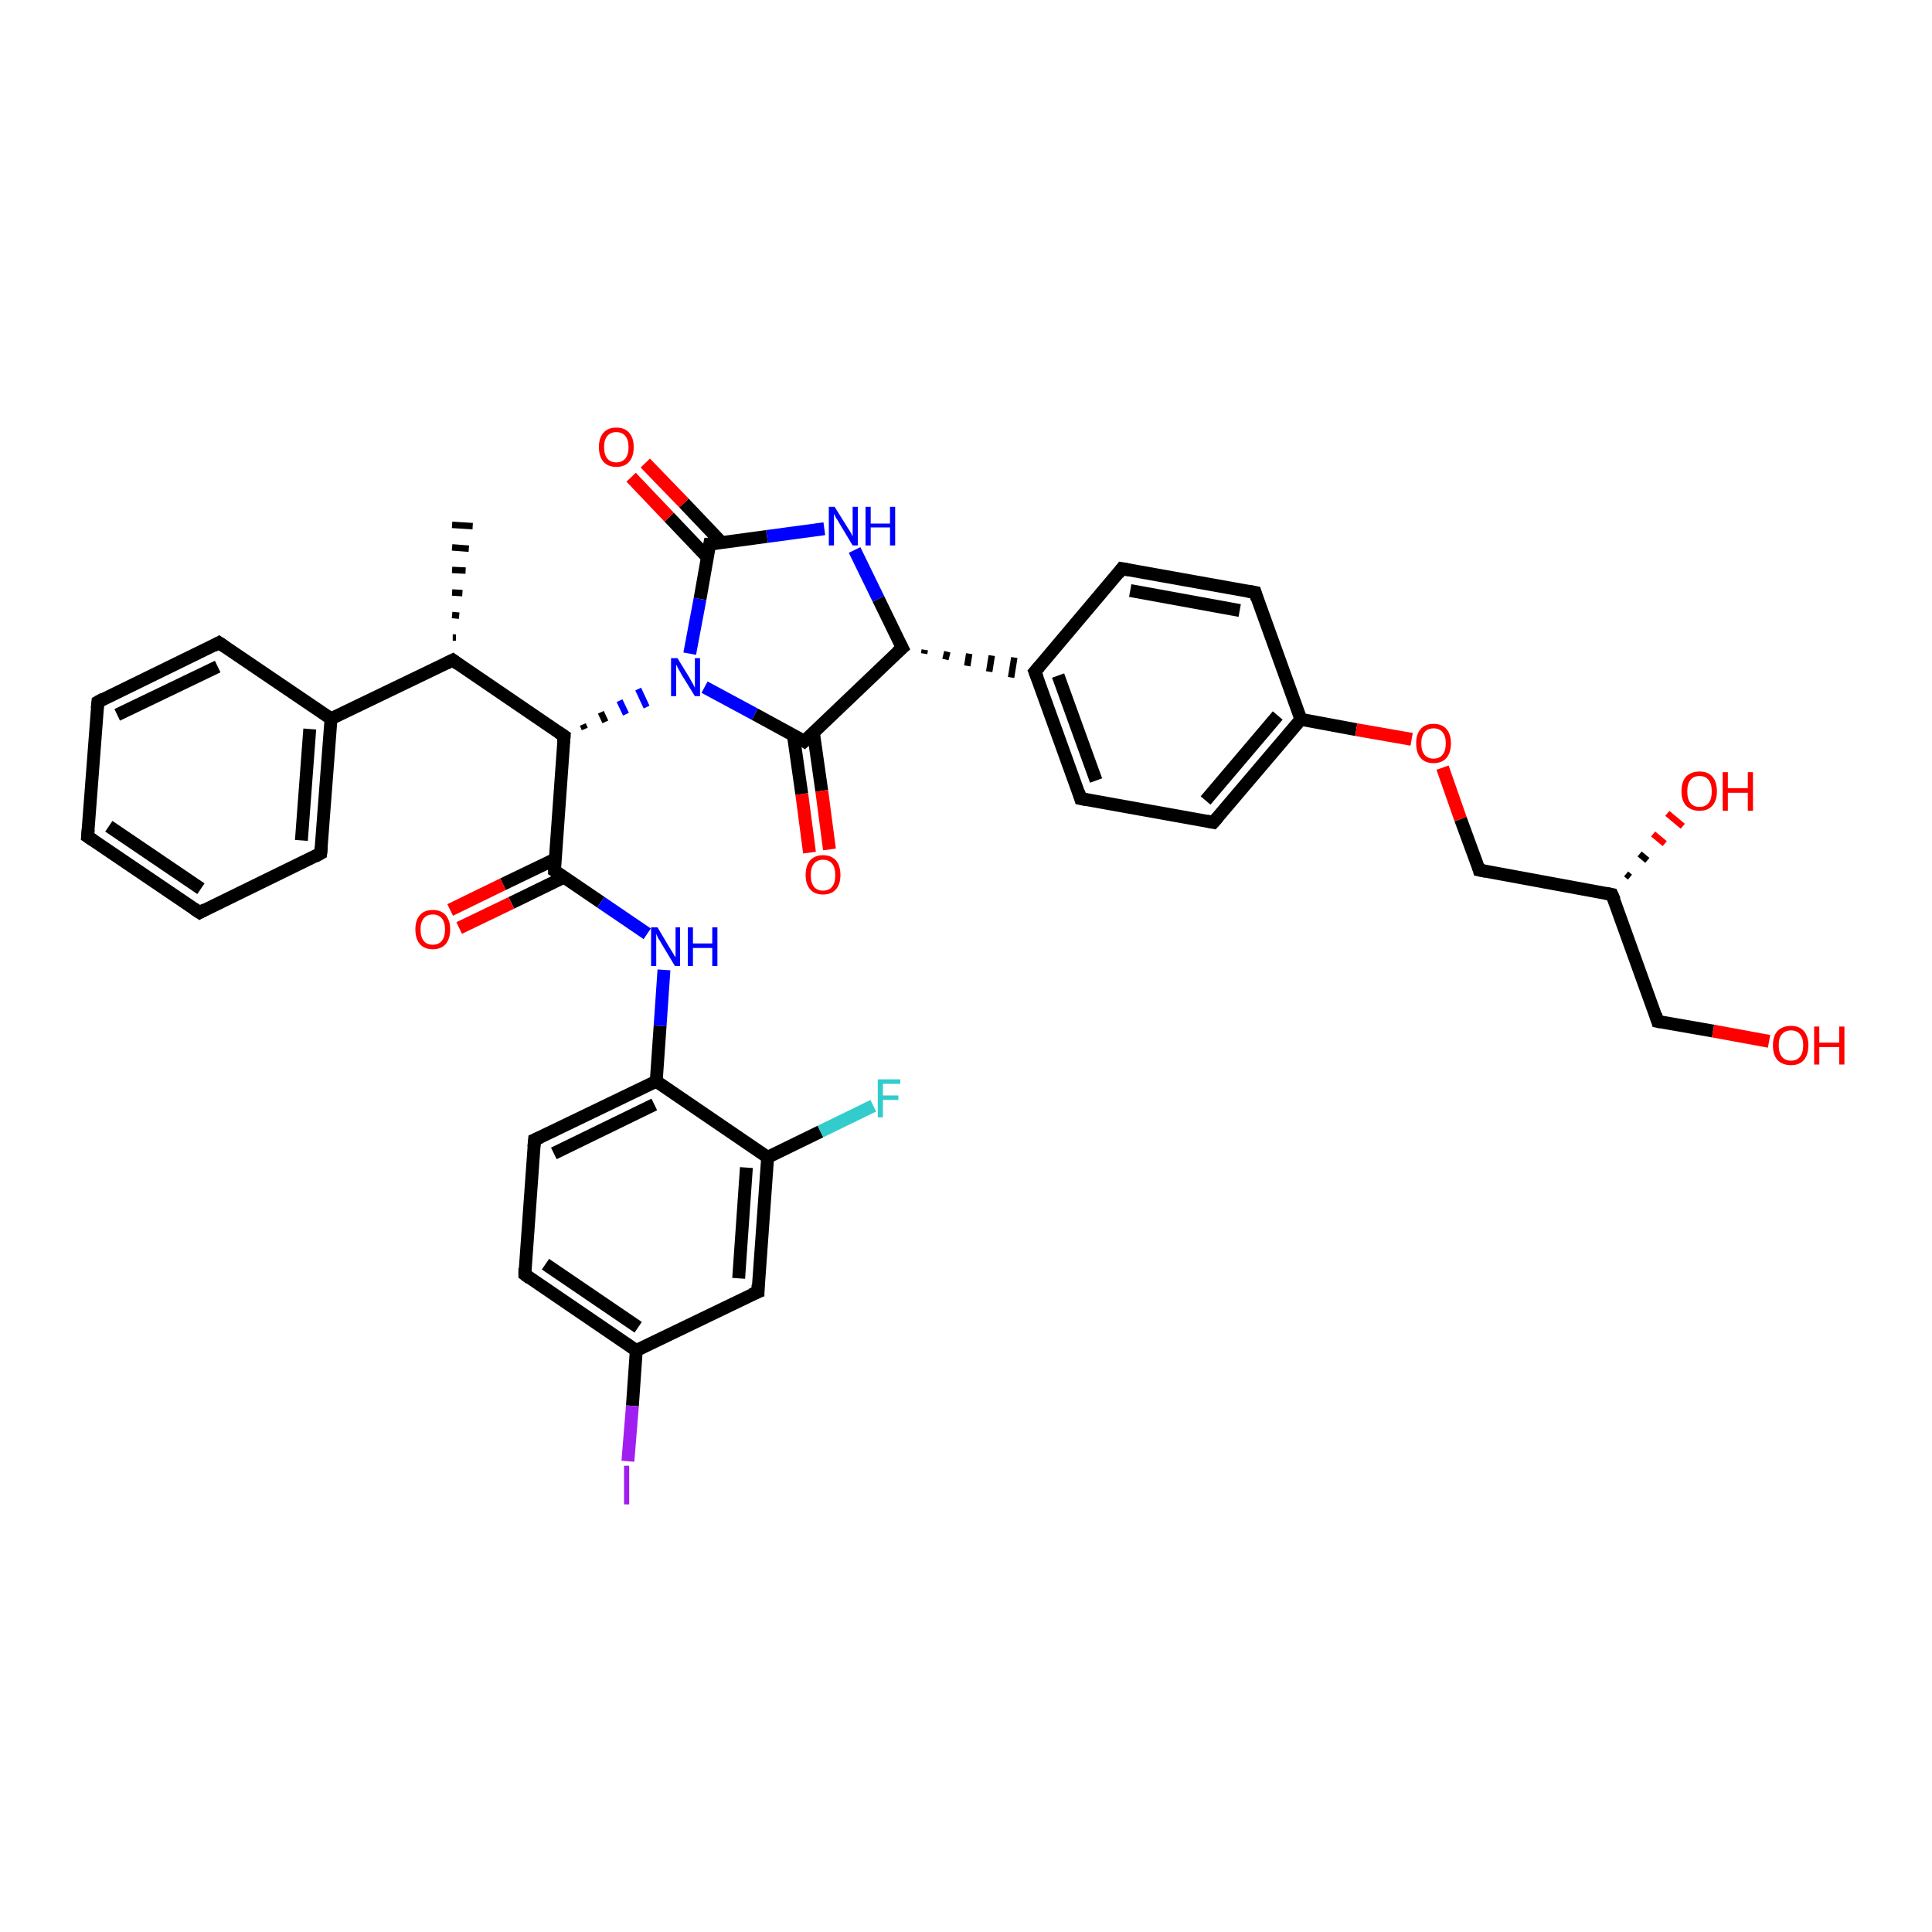 <?xml version='1.0' encoding='iso-8859-1'?>
<svg version='1.1' baseProfile='full'
              xmlns='http://www.w3.org/2000/svg'
                      xmlns:rdkit='http://www.rdkit.org/xml'
                      xmlns:xlink='http://www.w3.org/1999/xlink'
                  xml:space='preserve'
width='300px' height='300px' viewBox='0 0 300 300'>
<!-- END OF HEADER -->
<rect style='opacity:1.0;fill:#FFFFFF;stroke:none' width='300.0' height='300.0' x='0.0' y='0.0'> </rect>
<path class='bond-0 atom-1 atom-0' d='M 70.3,99.0 L 70.8,99.0' style='fill:none;fill-rule:evenodd;stroke:#000000;stroke-width:1.0px;stroke-linecap:butt;stroke-linejoin:miter;stroke-opacity:1' />
<path class='bond-0 atom-1 atom-0' d='M 70.2,95.5 L 71.3,95.6' style='fill:none;fill-rule:evenodd;stroke:#000000;stroke-width:1.0px;stroke-linecap:butt;stroke-linejoin:miter;stroke-opacity:1' />
<path class='bond-0 atom-1 atom-0' d='M 70.2,92.0 L 71.8,92.1' style='fill:none;fill-rule:evenodd;stroke:#000000;stroke-width:1.0px;stroke-linecap:butt;stroke-linejoin:miter;stroke-opacity:1' />
<path class='bond-0 atom-1 atom-0' d='M 70.2,88.5 L 72.3,88.6' style='fill:none;fill-rule:evenodd;stroke:#000000;stroke-width:1.0px;stroke-linecap:butt;stroke-linejoin:miter;stroke-opacity:1' />
<path class='bond-0 atom-1 atom-0' d='M 70.2,85.0 L 72.8,85.2' style='fill:none;fill-rule:evenodd;stroke:#000000;stroke-width:1.0px;stroke-linecap:butt;stroke-linejoin:miter;stroke-opacity:1' />
<path class='bond-0 atom-1 atom-0' d='M 70.2,81.5 L 73.4,81.7' style='fill:none;fill-rule:evenodd;stroke:#000000;stroke-width:1.0px;stroke-linecap:butt;stroke-linejoin:miter;stroke-opacity:1' />
<path class='bond-1 atom-1 atom-2' d='M 70.3,102.5 L 51.4,111.6' style='fill:none;fill-rule:evenodd;stroke:#000000;stroke-width:2.0px;stroke-linecap:butt;stroke-linejoin:miter;stroke-opacity:1' />
<path class='bond-2 atom-2 atom-3' d='M 51.4,111.6 L 49.8,132.5' style='fill:none;fill-rule:evenodd;stroke:#000000;stroke-width:2.0px;stroke-linecap:butt;stroke-linejoin:miter;stroke-opacity:1' />
<path class='bond-2 atom-2 atom-3' d='M 48.1,113.2 L 46.8,130.5' style='fill:none;fill-rule:evenodd;stroke:#000000;stroke-width:2.0px;stroke-linecap:butt;stroke-linejoin:miter;stroke-opacity:1' />
<path class='bond-3 atom-3 atom-4' d='M 49.8,132.5 L 31.0,141.7' style='fill:none;fill-rule:evenodd;stroke:#000000;stroke-width:2.0px;stroke-linecap:butt;stroke-linejoin:miter;stroke-opacity:1' />
<path class='bond-4 atom-4 atom-5' d='M 31.0,141.7 L 13.6,129.9' style='fill:none;fill-rule:evenodd;stroke:#000000;stroke-width:2.0px;stroke-linecap:butt;stroke-linejoin:miter;stroke-opacity:1' />
<path class='bond-4 atom-4 atom-5' d='M 31.2,138.0 L 16.9,128.3' style='fill:none;fill-rule:evenodd;stroke:#000000;stroke-width:2.0px;stroke-linecap:butt;stroke-linejoin:miter;stroke-opacity:1' />
<path class='bond-5 atom-5 atom-6' d='M 13.6,129.9 L 15.2,109.0' style='fill:none;fill-rule:evenodd;stroke:#000000;stroke-width:2.0px;stroke-linecap:butt;stroke-linejoin:miter;stroke-opacity:1' />
<path class='bond-6 atom-6 atom-7' d='M 15.2,109.0 L 34.0,99.8' style='fill:none;fill-rule:evenodd;stroke:#000000;stroke-width:2.0px;stroke-linecap:butt;stroke-linejoin:miter;stroke-opacity:1' />
<path class='bond-6 atom-6 atom-7' d='M 18.2,111.0 L 33.8,103.5' style='fill:none;fill-rule:evenodd;stroke:#000000;stroke-width:2.0px;stroke-linecap:butt;stroke-linejoin:miter;stroke-opacity:1' />
<path class='bond-7 atom-1 atom-8' d='M 70.3,102.5 L 87.6,114.3' style='fill:none;fill-rule:evenodd;stroke:#000000;stroke-width:2.0px;stroke-linecap:butt;stroke-linejoin:miter;stroke-opacity:1' />
<path class='bond-8 atom-8 atom-9' d='M 87.6,114.3 L 86.1,135.2' style='fill:none;fill-rule:evenodd;stroke:#000000;stroke-width:2.0px;stroke-linecap:butt;stroke-linejoin:miter;stroke-opacity:1' />
<path class='bond-9 atom-9 atom-10' d='M 86.2,133.4 L 78.1,137.3' style='fill:none;fill-rule:evenodd;stroke:#000000;stroke-width:2.0px;stroke-linecap:butt;stroke-linejoin:miter;stroke-opacity:1' />
<path class='bond-9 atom-9 atom-10' d='M 78.1,137.3 L 69.9,141.3' style='fill:none;fill-rule:evenodd;stroke:#FF0000;stroke-width:2.0px;stroke-linecap:butt;stroke-linejoin:miter;stroke-opacity:1' />
<path class='bond-9 atom-9 atom-10' d='M 87.6,136.2 L 79.4,140.2' style='fill:none;fill-rule:evenodd;stroke:#000000;stroke-width:2.0px;stroke-linecap:butt;stroke-linejoin:miter;stroke-opacity:1' />
<path class='bond-9 atom-9 atom-10' d='M 79.4,140.2 L 71.3,144.1' style='fill:none;fill-rule:evenodd;stroke:#FF0000;stroke-width:2.0px;stroke-linecap:butt;stroke-linejoin:miter;stroke-opacity:1' />
<path class='bond-10 atom-9 atom-11' d='M 86.1,135.2 L 93.3,140.1' style='fill:none;fill-rule:evenodd;stroke:#000000;stroke-width:2.0px;stroke-linecap:butt;stroke-linejoin:miter;stroke-opacity:1' />
<path class='bond-10 atom-9 atom-11' d='M 93.3,140.1 L 100.5,145.0' style='fill:none;fill-rule:evenodd;stroke:#0000FF;stroke-width:2.0px;stroke-linecap:butt;stroke-linejoin:miter;stroke-opacity:1' />
<path class='bond-11 atom-11 atom-12' d='M 103.1,150.6 L 102.5,159.3' style='fill:none;fill-rule:evenodd;stroke:#0000FF;stroke-width:2.0px;stroke-linecap:butt;stroke-linejoin:miter;stroke-opacity:1' />
<path class='bond-11 atom-11 atom-12' d='M 102.5,159.3 L 101.9,167.9' style='fill:none;fill-rule:evenodd;stroke:#000000;stroke-width:2.0px;stroke-linecap:butt;stroke-linejoin:miter;stroke-opacity:1' />
<path class='bond-12 atom-12 atom-13' d='M 101.9,167.9 L 83.0,177.0' style='fill:none;fill-rule:evenodd;stroke:#000000;stroke-width:2.0px;stroke-linecap:butt;stroke-linejoin:miter;stroke-opacity:1' />
<path class='bond-12 atom-12 atom-13' d='M 101.6,171.5 L 86.0,179.1' style='fill:none;fill-rule:evenodd;stroke:#000000;stroke-width:2.0px;stroke-linecap:butt;stroke-linejoin:miter;stroke-opacity:1' />
<path class='bond-13 atom-13 atom-14' d='M 83.0,177.0 L 81.5,197.9' style='fill:none;fill-rule:evenodd;stroke:#000000;stroke-width:2.0px;stroke-linecap:butt;stroke-linejoin:miter;stroke-opacity:1' />
<path class='bond-14 atom-14 atom-15' d='M 81.5,197.9 L 98.8,209.7' style='fill:none;fill-rule:evenodd;stroke:#000000;stroke-width:2.0px;stroke-linecap:butt;stroke-linejoin:miter;stroke-opacity:1' />
<path class='bond-14 atom-14 atom-15' d='M 84.7,196.3 L 99.1,206.1' style='fill:none;fill-rule:evenodd;stroke:#000000;stroke-width:2.0px;stroke-linecap:butt;stroke-linejoin:miter;stroke-opacity:1' />
<path class='bond-15 atom-15 atom-16' d='M 98.8,209.7 L 98.2,218.3' style='fill:none;fill-rule:evenodd;stroke:#000000;stroke-width:2.0px;stroke-linecap:butt;stroke-linejoin:miter;stroke-opacity:1' />
<path class='bond-15 atom-15 atom-16' d='M 98.2,218.3 L 97.5,226.9' style='fill:none;fill-rule:evenodd;stroke:#A01EEF;stroke-width:2.0px;stroke-linecap:butt;stroke-linejoin:miter;stroke-opacity:1' />
<path class='bond-16 atom-15 atom-17' d='M 98.8,209.7 L 117.7,200.6' style='fill:none;fill-rule:evenodd;stroke:#000000;stroke-width:2.0px;stroke-linecap:butt;stroke-linejoin:miter;stroke-opacity:1' />
<path class='bond-17 atom-17 atom-18' d='M 117.7,200.6 L 119.2,179.7' style='fill:none;fill-rule:evenodd;stroke:#000000;stroke-width:2.0px;stroke-linecap:butt;stroke-linejoin:miter;stroke-opacity:1' />
<path class='bond-17 atom-17 atom-18' d='M 114.7,198.5 L 115.9,181.3' style='fill:none;fill-rule:evenodd;stroke:#000000;stroke-width:2.0px;stroke-linecap:butt;stroke-linejoin:miter;stroke-opacity:1' />
<path class='bond-18 atom-18 atom-19' d='M 119.2,179.7 L 127.4,175.7' style='fill:none;fill-rule:evenodd;stroke:#000000;stroke-width:2.0px;stroke-linecap:butt;stroke-linejoin:miter;stroke-opacity:1' />
<path class='bond-18 atom-18 atom-19' d='M 127.4,175.7 L 135.6,171.7' style='fill:none;fill-rule:evenodd;stroke:#33CCCC;stroke-width:2.0px;stroke-linecap:butt;stroke-linejoin:miter;stroke-opacity:1' />
<path class='bond-19 atom-8 atom-20' d='M 90.8,113.2 L 90.5,112.5' style='fill:none;fill-rule:evenodd;stroke:#000000;stroke-width:1.0px;stroke-linecap:butt;stroke-linejoin:miter;stroke-opacity:1' />
<path class='bond-19 atom-8 atom-20' d='M 94.0,112.1 L 93.3,110.6' style='fill:none;fill-rule:evenodd;stroke:#000000;stroke-width:1.0px;stroke-linecap:butt;stroke-linejoin:miter;stroke-opacity:1' />
<path class='bond-19 atom-8 atom-20' d='M 97.2,110.9 L 96.2,108.8' style='fill:none;fill-rule:evenodd;stroke:#0000FF;stroke-width:1.0px;stroke-linecap:butt;stroke-linejoin:miter;stroke-opacity:1' />
<path class='bond-19 atom-8 atom-20' d='M 100.4,109.8 L 99.1,107.0' style='fill:none;fill-rule:evenodd;stroke:#0000FF;stroke-width:1.0px;stroke-linecap:butt;stroke-linejoin:miter;stroke-opacity:1' />
<path class='bond-20 atom-20 atom-21' d='M 107.1,101.5 L 108.7,93.0' style='fill:none;fill-rule:evenodd;stroke:#0000FF;stroke-width:2.0px;stroke-linecap:butt;stroke-linejoin:miter;stroke-opacity:1' />
<path class='bond-20 atom-20 atom-21' d='M 108.7,93.0 L 110.2,84.5' style='fill:none;fill-rule:evenodd;stroke:#000000;stroke-width:2.0px;stroke-linecap:butt;stroke-linejoin:miter;stroke-opacity:1' />
<path class='bond-21 atom-21 atom-22' d='M 112.1,84.3 L 106.2,78.1' style='fill:none;fill-rule:evenodd;stroke:#000000;stroke-width:2.0px;stroke-linecap:butt;stroke-linejoin:miter;stroke-opacity:1' />
<path class='bond-21 atom-21 atom-22' d='M 106.2,78.1 L 100.2,71.9' style='fill:none;fill-rule:evenodd;stroke:#FF0000;stroke-width:2.0px;stroke-linecap:butt;stroke-linejoin:miter;stroke-opacity:1' />
<path class='bond-21 atom-21 atom-22' d='M 109.8,86.5 L 103.9,80.3' style='fill:none;fill-rule:evenodd;stroke:#000000;stroke-width:2.0px;stroke-linecap:butt;stroke-linejoin:miter;stroke-opacity:1' />
<path class='bond-21 atom-21 atom-22' d='M 103.9,80.3 L 98.0,74.1' style='fill:none;fill-rule:evenodd;stroke:#FF0000;stroke-width:2.0px;stroke-linecap:butt;stroke-linejoin:miter;stroke-opacity:1' />
<path class='bond-22 atom-21 atom-23' d='M 110.2,84.5 L 119.1,83.3' style='fill:none;fill-rule:evenodd;stroke:#000000;stroke-width:2.0px;stroke-linecap:butt;stroke-linejoin:miter;stroke-opacity:1' />
<path class='bond-22 atom-21 atom-23' d='M 119.1,83.3 L 128.0,82.1' style='fill:none;fill-rule:evenodd;stroke:#0000FF;stroke-width:2.0px;stroke-linecap:butt;stroke-linejoin:miter;stroke-opacity:1' />
<path class='bond-23 atom-23 atom-24' d='M 132.7,85.4 L 136.4,93.0' style='fill:none;fill-rule:evenodd;stroke:#0000FF;stroke-width:2.0px;stroke-linecap:butt;stroke-linejoin:miter;stroke-opacity:1' />
<path class='bond-23 atom-23 atom-24' d='M 136.4,93.0 L 140.1,100.6' style='fill:none;fill-rule:evenodd;stroke:#000000;stroke-width:2.0px;stroke-linecap:butt;stroke-linejoin:miter;stroke-opacity:1' />
<path class='bond-24 atom-24 atom-25' d='M 143.5,101.5 L 143.6,100.9' style='fill:none;fill-rule:evenodd;stroke:#000000;stroke-width:1.0px;stroke-linecap:butt;stroke-linejoin:miter;stroke-opacity:1' />
<path class='bond-24 atom-24 atom-25' d='M 146.8,102.4 L 147.1,101.2' style='fill:none;fill-rule:evenodd;stroke:#000000;stroke-width:1.0px;stroke-linecap:butt;stroke-linejoin:miter;stroke-opacity:1' />
<path class='bond-24 atom-24 atom-25' d='M 150.2,103.4 L 150.5,101.5' style='fill:none;fill-rule:evenodd;stroke:#000000;stroke-width:1.0px;stroke-linecap:butt;stroke-linejoin:miter;stroke-opacity:1' />
<path class='bond-24 atom-24 atom-25' d='M 153.6,104.3 L 154.0,101.8' style='fill:none;fill-rule:evenodd;stroke:#000000;stroke-width:1.0px;stroke-linecap:butt;stroke-linejoin:miter;stroke-opacity:1' />
<path class='bond-24 atom-24 atom-25' d='M 157.0,105.2 L 157.5,102.1' style='fill:none;fill-rule:evenodd;stroke:#000000;stroke-width:1.0px;stroke-linecap:butt;stroke-linejoin:miter;stroke-opacity:1' />
<path class='bond-25 atom-25 atom-26' d='M 160.7,104.3 L 167.8,124.0' style='fill:none;fill-rule:evenodd;stroke:#000000;stroke-width:2.0px;stroke-linecap:butt;stroke-linejoin:miter;stroke-opacity:1' />
<path class='bond-25 atom-25 atom-26' d='M 164.3,104.9 L 170.2,121.2' style='fill:none;fill-rule:evenodd;stroke:#000000;stroke-width:2.0px;stroke-linecap:butt;stroke-linejoin:miter;stroke-opacity:1' />
<path class='bond-26 atom-26 atom-27' d='M 167.8,124.0 L 188.4,127.7' style='fill:none;fill-rule:evenodd;stroke:#000000;stroke-width:2.0px;stroke-linecap:butt;stroke-linejoin:miter;stroke-opacity:1' />
<path class='bond-27 atom-27 atom-28' d='M 188.4,127.7 L 202.0,111.7' style='fill:none;fill-rule:evenodd;stroke:#000000;stroke-width:2.0px;stroke-linecap:butt;stroke-linejoin:miter;stroke-opacity:1' />
<path class='bond-27 atom-27 atom-28' d='M 187.2,124.3 L 198.4,111.1' style='fill:none;fill-rule:evenodd;stroke:#000000;stroke-width:2.0px;stroke-linecap:butt;stroke-linejoin:miter;stroke-opacity:1' />
<path class='bond-28 atom-28 atom-29' d='M 202.0,111.7 L 210.6,113.3' style='fill:none;fill-rule:evenodd;stroke:#000000;stroke-width:2.0px;stroke-linecap:butt;stroke-linejoin:miter;stroke-opacity:1' />
<path class='bond-28 atom-28 atom-29' d='M 210.6,113.3 L 219.2,114.8' style='fill:none;fill-rule:evenodd;stroke:#FF0000;stroke-width:2.0px;stroke-linecap:butt;stroke-linejoin:miter;stroke-opacity:1' />
<path class='bond-29 atom-29 atom-30' d='M 224.0,119.2 L 226.8,127.2' style='fill:none;fill-rule:evenodd;stroke:#FF0000;stroke-width:2.0px;stroke-linecap:butt;stroke-linejoin:miter;stroke-opacity:1' />
<path class='bond-29 atom-29 atom-30' d='M 226.8,127.2 L 229.7,135.1' style='fill:none;fill-rule:evenodd;stroke:#000000;stroke-width:2.0px;stroke-linecap:butt;stroke-linejoin:miter;stroke-opacity:1' />
<path class='bond-30 atom-30 atom-31' d='M 229.7,135.1 L 250.3,138.9' style='fill:none;fill-rule:evenodd;stroke:#000000;stroke-width:2.0px;stroke-linecap:butt;stroke-linejoin:miter;stroke-opacity:1' />
<path class='bond-31 atom-31 atom-32' d='M 252.5,135.7 L 253.1,136.2' style='fill:none;fill-rule:evenodd;stroke:#000000;stroke-width:1.0px;stroke-linecap:butt;stroke-linejoin:miter;stroke-opacity:1' />
<path class='bond-31 atom-31 atom-32' d='M 254.6,132.6 L 255.8,133.6' style='fill:none;fill-rule:evenodd;stroke:#000000;stroke-width:1.0px;stroke-linecap:butt;stroke-linejoin:miter;stroke-opacity:1' />
<path class='bond-31 atom-31 atom-32' d='M 256.7,129.5 L 258.5,131.0' style='fill:none;fill-rule:evenodd;stroke:#FF0000;stroke-width:1.0px;stroke-linecap:butt;stroke-linejoin:miter;stroke-opacity:1' />
<path class='bond-31 atom-31 atom-32' d='M 258.9,126.3 L 261.3,128.3' style='fill:none;fill-rule:evenodd;stroke:#FF0000;stroke-width:1.0px;stroke-linecap:butt;stroke-linejoin:miter;stroke-opacity:1' />
<path class='bond-32 atom-31 atom-33' d='M 250.3,138.9 L 257.4,158.6' style='fill:none;fill-rule:evenodd;stroke:#000000;stroke-width:2.0px;stroke-linecap:butt;stroke-linejoin:miter;stroke-opacity:1' />
<path class='bond-33 atom-33 atom-34' d='M 257.4,158.6 L 266.0,160.1' style='fill:none;fill-rule:evenodd;stroke:#000000;stroke-width:2.0px;stroke-linecap:butt;stroke-linejoin:miter;stroke-opacity:1' />
<path class='bond-33 atom-33 atom-34' d='M 266.0,160.1 L 274.7,161.7' style='fill:none;fill-rule:evenodd;stroke:#FF0000;stroke-width:2.0px;stroke-linecap:butt;stroke-linejoin:miter;stroke-opacity:1' />
<path class='bond-34 atom-28 atom-35' d='M 202.0,111.7 L 194.9,92.0' style='fill:none;fill-rule:evenodd;stroke:#000000;stroke-width:2.0px;stroke-linecap:butt;stroke-linejoin:miter;stroke-opacity:1' />
<path class='bond-35 atom-35 atom-36' d='M 194.9,92.0 L 174.2,88.3' style='fill:none;fill-rule:evenodd;stroke:#000000;stroke-width:2.0px;stroke-linecap:butt;stroke-linejoin:miter;stroke-opacity:1' />
<path class='bond-35 atom-35 atom-36' d='M 192.5,94.8 L 175.5,91.7' style='fill:none;fill-rule:evenodd;stroke:#000000;stroke-width:2.0px;stroke-linecap:butt;stroke-linejoin:miter;stroke-opacity:1' />
<path class='bond-36 atom-24 atom-37' d='M 140.1,100.6 L 124.9,115.1' style='fill:none;fill-rule:evenodd;stroke:#000000;stroke-width:2.0px;stroke-linecap:butt;stroke-linejoin:miter;stroke-opacity:1' />
<path class='bond-37 atom-37 atom-38' d='M 123.2,114.2 L 124.5,123.3' style='fill:none;fill-rule:evenodd;stroke:#000000;stroke-width:2.0px;stroke-linecap:butt;stroke-linejoin:miter;stroke-opacity:1' />
<path class='bond-37 atom-37 atom-38' d='M 124.5,123.3 L 125.7,132.4' style='fill:none;fill-rule:evenodd;stroke:#FF0000;stroke-width:2.0px;stroke-linecap:butt;stroke-linejoin:miter;stroke-opacity:1' />
<path class='bond-37 atom-37 atom-38' d='M 126.3,113.7 L 127.6,122.8' style='fill:none;fill-rule:evenodd;stroke:#000000;stroke-width:2.0px;stroke-linecap:butt;stroke-linejoin:miter;stroke-opacity:1' />
<path class='bond-37 atom-37 atom-38' d='M 127.6,122.8 L 128.8,131.9' style='fill:none;fill-rule:evenodd;stroke:#FF0000;stroke-width:2.0px;stroke-linecap:butt;stroke-linejoin:miter;stroke-opacity:1' />
<path class='bond-38 atom-7 atom-2' d='M 34.0,99.8 L 51.4,111.6' style='fill:none;fill-rule:evenodd;stroke:#000000;stroke-width:2.0px;stroke-linecap:butt;stroke-linejoin:miter;stroke-opacity:1' />
<path class='bond-39 atom-18 atom-12' d='M 119.2,179.7 L 101.9,167.9' style='fill:none;fill-rule:evenodd;stroke:#000000;stroke-width:2.0px;stroke-linecap:butt;stroke-linejoin:miter;stroke-opacity:1' />
<path class='bond-40 atom-37 atom-20' d='M 124.9,115.1 L 117.2,110.9' style='fill:none;fill-rule:evenodd;stroke:#000000;stroke-width:2.0px;stroke-linecap:butt;stroke-linejoin:miter;stroke-opacity:1' />
<path class='bond-40 atom-37 atom-20' d='M 117.2,110.9 L 109.4,106.7' style='fill:none;fill-rule:evenodd;stroke:#0000FF;stroke-width:2.0px;stroke-linecap:butt;stroke-linejoin:miter;stroke-opacity:1' />
<path class='bond-41 atom-36 atom-25' d='M 174.2,88.3 L 160.7,104.3' style='fill:none;fill-rule:evenodd;stroke:#000000;stroke-width:2.0px;stroke-linecap:butt;stroke-linejoin:miter;stroke-opacity:1' />
<path d='M 69.3,103.0 L 70.3,102.5 L 71.1,103.1' style='fill:none;stroke:#000000;stroke-width:2.0px;stroke-linecap:butt;stroke-linejoin:miter;stroke-opacity:1;' />
<path d='M 49.9,131.5 L 49.8,132.5 L 48.9,133.0' style='fill:none;stroke:#000000;stroke-width:2.0px;stroke-linecap:butt;stroke-linejoin:miter;stroke-opacity:1;' />
<path d='M 31.9,141.2 L 31.0,141.7 L 30.1,141.1' style='fill:none;stroke:#000000;stroke-width:2.0px;stroke-linecap:butt;stroke-linejoin:miter;stroke-opacity:1;' />
<path d='M 14.5,130.5 L 13.6,129.9 L 13.7,128.8' style='fill:none;stroke:#000000;stroke-width:2.0px;stroke-linecap:butt;stroke-linejoin:miter;stroke-opacity:1;' />
<path d='M 15.1,110.0 L 15.2,109.0 L 16.1,108.5' style='fill:none;stroke:#000000;stroke-width:2.0px;stroke-linecap:butt;stroke-linejoin:miter;stroke-opacity:1;' />
<path d='M 33.1,100.3 L 34.0,99.8 L 34.9,100.4' style='fill:none;stroke:#000000;stroke-width:2.0px;stroke-linecap:butt;stroke-linejoin:miter;stroke-opacity:1;' />
<path d='M 86.7,113.7 L 87.6,114.3 L 87.5,115.3' style='fill:none;stroke:#000000;stroke-width:2.0px;stroke-linecap:butt;stroke-linejoin:miter;stroke-opacity:1;' />
<path d='M 86.1,134.2 L 86.1,135.2 L 86.4,135.4' style='fill:none;stroke:#000000;stroke-width:2.0px;stroke-linecap:butt;stroke-linejoin:miter;stroke-opacity:1;' />
<path d='M 83.9,176.6 L 83.0,177.0 L 82.9,178.1' style='fill:none;stroke:#000000;stroke-width:2.0px;stroke-linecap:butt;stroke-linejoin:miter;stroke-opacity:1;' />
<path d='M 81.5,196.9 L 81.5,197.9 L 82.3,198.5' style='fill:none;stroke:#000000;stroke-width:2.0px;stroke-linecap:butt;stroke-linejoin:miter;stroke-opacity:1;' />
<path d='M 116.7,201.0 L 117.7,200.6 L 117.7,199.5' style='fill:none;stroke:#000000;stroke-width:2.0px;stroke-linecap:butt;stroke-linejoin:miter;stroke-opacity:1;' />
<path d='M 110.1,85.0 L 110.2,84.5 L 110.6,84.5' style='fill:none;stroke:#000000;stroke-width:2.0px;stroke-linecap:butt;stroke-linejoin:miter;stroke-opacity:1;' />
<path d='M 139.9,100.2 L 140.1,100.6 L 139.3,101.3' style='fill:none;stroke:#000000;stroke-width:2.0px;stroke-linecap:butt;stroke-linejoin:miter;stroke-opacity:1;' />
<path d='M 161.1,105.3 L 160.7,104.3 L 161.4,103.5' style='fill:none;stroke:#000000;stroke-width:2.0px;stroke-linecap:butt;stroke-linejoin:miter;stroke-opacity:1;' />
<path d='M 167.5,123.0 L 167.8,124.0 L 168.8,124.2' style='fill:none;stroke:#000000;stroke-width:2.0px;stroke-linecap:butt;stroke-linejoin:miter;stroke-opacity:1;' />
<path d='M 187.4,127.5 L 188.4,127.7 L 189.1,126.9' style='fill:none;stroke:#000000;stroke-width:2.0px;stroke-linecap:butt;stroke-linejoin:miter;stroke-opacity:1;' />
<path d='M 229.6,134.7 L 229.7,135.1 L 230.7,135.3' style='fill:none;stroke:#000000;stroke-width:2.0px;stroke-linecap:butt;stroke-linejoin:miter;stroke-opacity:1;' />
<path d='M 249.3,138.7 L 250.3,138.9 L 250.7,139.8' style='fill:none;stroke:#000000;stroke-width:2.0px;stroke-linecap:butt;stroke-linejoin:miter;stroke-opacity:1;' />
<path d='M 257.1,157.6 L 257.4,158.6 L 257.9,158.7' style='fill:none;stroke:#000000;stroke-width:2.0px;stroke-linecap:butt;stroke-linejoin:miter;stroke-opacity:1;' />
<path d='M 195.2,93.0 L 194.9,92.0 L 193.8,91.8' style='fill:none;stroke:#000000;stroke-width:2.0px;stroke-linecap:butt;stroke-linejoin:miter;stroke-opacity:1;' />
<path d='M 175.3,88.5 L 174.2,88.3 L 173.6,89.1' style='fill:none;stroke:#000000;stroke-width:2.0px;stroke-linecap:butt;stroke-linejoin:miter;stroke-opacity:1;' />
<path d='M 125.7,114.4 L 124.9,115.1 L 124.6,114.9' style='fill:none;stroke:#000000;stroke-width:2.0px;stroke-linecap:butt;stroke-linejoin:miter;stroke-opacity:1;' />
<path class='atom-10' d='M 64.5 144.3
Q 64.5 142.9, 65.2 142.1
Q 65.9 141.3, 67.2 141.3
Q 68.5 141.3, 69.2 142.1
Q 69.9 142.9, 69.9 144.3
Q 69.9 145.8, 69.2 146.6
Q 68.5 147.4, 67.2 147.4
Q 65.9 147.4, 65.2 146.6
Q 64.5 145.8, 64.5 144.3
M 67.2 146.7
Q 68.1 146.7, 68.6 146.1
Q 69.1 145.5, 69.1 144.3
Q 69.1 143.2, 68.6 142.6
Q 68.1 142.0, 67.2 142.0
Q 66.3 142.0, 65.8 142.6
Q 65.3 143.2, 65.3 144.3
Q 65.3 145.5, 65.8 146.1
Q 66.3 146.7, 67.2 146.7
' fill='#FF0000'/>
<path class='atom-11' d='M 102.1 144.0
L 104.0 147.2
Q 104.2 147.5, 104.5 148.0
Q 104.8 148.6, 104.9 148.6
L 104.9 144.0
L 105.6 144.0
L 105.6 150.0
L 104.8 150.0
L 102.7 146.5
Q 102.5 146.1, 102.2 145.7
Q 102.0 145.2, 101.9 145.0
L 101.9 150.0
L 101.1 150.0
L 101.1 144.0
L 102.1 144.0
' fill='#0000FF'/>
<path class='atom-11' d='M 106.8 144.0
L 107.6 144.0
L 107.6 146.5
L 110.6 146.5
L 110.6 144.0
L 111.4 144.0
L 111.4 150.0
L 110.6 150.0
L 110.6 147.2
L 107.6 147.2
L 107.6 150.0
L 106.8 150.0
L 106.8 144.0
' fill='#0000FF'/>
<path class='atom-16' d='M 96.9 227.6
L 97.7 227.6
L 97.7 233.6
L 96.9 233.6
L 96.9 227.6
' fill='#A01EEF'/>
<path class='atom-19' d='M 136.3 167.6
L 139.8 167.6
L 139.8 168.3
L 137.1 168.3
L 137.1 170.1
L 139.5 170.1
L 139.5 170.8
L 137.1 170.8
L 137.1 173.5
L 136.3 173.5
L 136.3 167.6
' fill='#33CCCC'/>
<path class='atom-20' d='M 105.2 102.2
L 107.1 105.3
Q 107.3 105.7, 107.6 106.2
Q 107.9 106.8, 107.9 106.8
L 107.9 102.2
L 108.7 102.2
L 108.7 108.1
L 107.9 108.1
L 105.8 104.7
Q 105.6 104.3, 105.3 103.8
Q 105.1 103.4, 105.0 103.2
L 105.0 108.1
L 104.2 108.1
L 104.2 102.2
L 105.2 102.2
' fill='#0000FF'/>
<path class='atom-22' d='M 93.0 69.4
Q 93.0 68.0, 93.7 67.2
Q 94.4 66.4, 95.7 66.4
Q 97.0 66.4, 97.7 67.2
Q 98.4 68.0, 98.4 69.4
Q 98.4 70.9, 97.7 71.7
Q 97.0 72.5, 95.7 72.5
Q 94.4 72.5, 93.7 71.7
Q 93.0 70.9, 93.0 69.4
M 95.7 71.8
Q 96.6 71.8, 97.1 71.2
Q 97.6 70.6, 97.6 69.4
Q 97.6 68.3, 97.1 67.7
Q 96.6 67.1, 95.7 67.1
Q 94.8 67.1, 94.3 67.7
Q 93.8 68.3, 93.8 69.4
Q 93.8 70.6, 94.3 71.2
Q 94.8 71.8, 95.7 71.8
' fill='#FF0000'/>
<path class='atom-23' d='M 129.6 78.7
L 131.6 81.9
Q 131.8 82.2, 132.1 82.7
Q 132.4 83.3, 132.4 83.3
L 132.4 78.7
L 133.2 78.7
L 133.2 84.7
L 132.4 84.7
L 130.3 81.2
Q 130.1 80.8, 129.8 80.4
Q 129.6 79.9, 129.5 79.8
L 129.5 84.7
L 128.7 84.7
L 128.7 78.7
L 129.6 78.7
' fill='#0000FF'/>
<path class='atom-23' d='M 134.4 78.7
L 135.2 78.7
L 135.2 81.3
L 138.2 81.3
L 138.2 78.7
L 139.0 78.7
L 139.0 84.7
L 138.2 84.7
L 138.2 81.9
L 135.2 81.9
L 135.2 84.7
L 134.4 84.7
L 134.4 78.7
' fill='#0000FF'/>
<path class='atom-29' d='M 219.9 115.4
Q 219.9 114.0, 220.6 113.2
Q 221.3 112.4, 222.6 112.4
Q 223.9 112.4, 224.6 113.2
Q 225.3 114.0, 225.3 115.4
Q 225.3 116.9, 224.6 117.7
Q 223.9 118.5, 222.6 118.5
Q 221.3 118.5, 220.6 117.7
Q 219.9 116.9, 219.9 115.4
M 222.6 117.8
Q 223.5 117.8, 224.0 117.2
Q 224.5 116.6, 224.5 115.4
Q 224.5 114.3, 224.0 113.7
Q 223.5 113.1, 222.6 113.1
Q 221.7 113.1, 221.2 113.7
Q 220.7 114.3, 220.7 115.4
Q 220.7 116.6, 221.2 117.2
Q 221.7 117.8, 222.6 117.8
' fill='#FF0000'/>
<path class='atom-32' d='M 261.1 122.9
Q 261.1 121.4, 261.8 120.6
Q 262.6 119.8, 263.9 119.8
Q 265.2 119.8, 265.9 120.6
Q 266.6 121.4, 266.6 122.9
Q 266.6 124.3, 265.9 125.1
Q 265.2 125.9, 263.9 125.9
Q 262.6 125.9, 261.8 125.1
Q 261.1 124.3, 261.1 122.9
M 263.9 125.3
Q 264.8 125.3, 265.3 124.7
Q 265.8 124.1, 265.8 122.9
Q 265.8 121.7, 265.3 121.1
Q 264.8 120.5, 263.9 120.5
Q 263.0 120.5, 262.5 121.1
Q 262.0 121.7, 262.0 122.9
Q 262.0 124.1, 262.5 124.7
Q 263.0 125.3, 263.9 125.3
' fill='#FF0000'/>
<path class='atom-32' d='M 267.5 119.9
L 268.3 119.9
L 268.3 122.4
L 271.4 122.4
L 271.4 119.9
L 272.2 119.9
L 272.2 125.9
L 271.4 125.9
L 271.4 123.1
L 268.3 123.1
L 268.3 125.9
L 267.5 125.9
L 267.5 119.9
' fill='#FF0000'/>
<path class='atom-34' d='M 275.3 162.3
Q 275.3 160.9, 276.0 160.1
Q 276.8 159.3, 278.1 159.3
Q 279.4 159.3, 280.1 160.1
Q 280.8 160.9, 280.8 162.3
Q 280.8 163.8, 280.1 164.6
Q 279.4 165.4, 278.1 165.4
Q 276.8 165.4, 276.0 164.6
Q 275.3 163.8, 275.3 162.3
M 278.1 164.7
Q 279.0 164.7, 279.5 164.1
Q 280.0 163.5, 280.0 162.3
Q 280.0 161.2, 279.5 160.6
Q 279.0 160.0, 278.1 160.0
Q 277.2 160.0, 276.7 160.6
Q 276.2 161.1, 276.2 162.3
Q 276.2 163.5, 276.7 164.1
Q 277.2 164.7, 278.1 164.7
' fill='#FF0000'/>
<path class='atom-34' d='M 281.7 159.4
L 282.5 159.4
L 282.5 161.9
L 285.6 161.9
L 285.6 159.4
L 286.4 159.4
L 286.4 165.3
L 285.6 165.3
L 285.6 162.6
L 282.5 162.6
L 282.5 165.3
L 281.7 165.3
L 281.7 159.4
' fill='#FF0000'/>
<path class='atom-38' d='M 125.1 135.9
Q 125.1 134.4, 125.8 133.6
Q 126.5 132.8, 127.8 132.8
Q 129.1 132.8, 129.8 133.6
Q 130.5 134.4, 130.5 135.9
Q 130.5 137.3, 129.8 138.1
Q 129.1 138.9, 127.8 138.9
Q 126.5 138.9, 125.8 138.1
Q 125.1 137.3, 125.1 135.9
M 127.8 138.3
Q 128.7 138.3, 129.2 137.7
Q 129.7 137.1, 129.7 135.9
Q 129.7 134.7, 129.2 134.1
Q 128.7 133.5, 127.8 133.5
Q 126.9 133.5, 126.4 134.1
Q 125.9 134.7, 125.9 135.9
Q 125.9 137.1, 126.4 137.7
Q 126.9 138.3, 127.8 138.3
' fill='#FF0000'/>
</svg>
